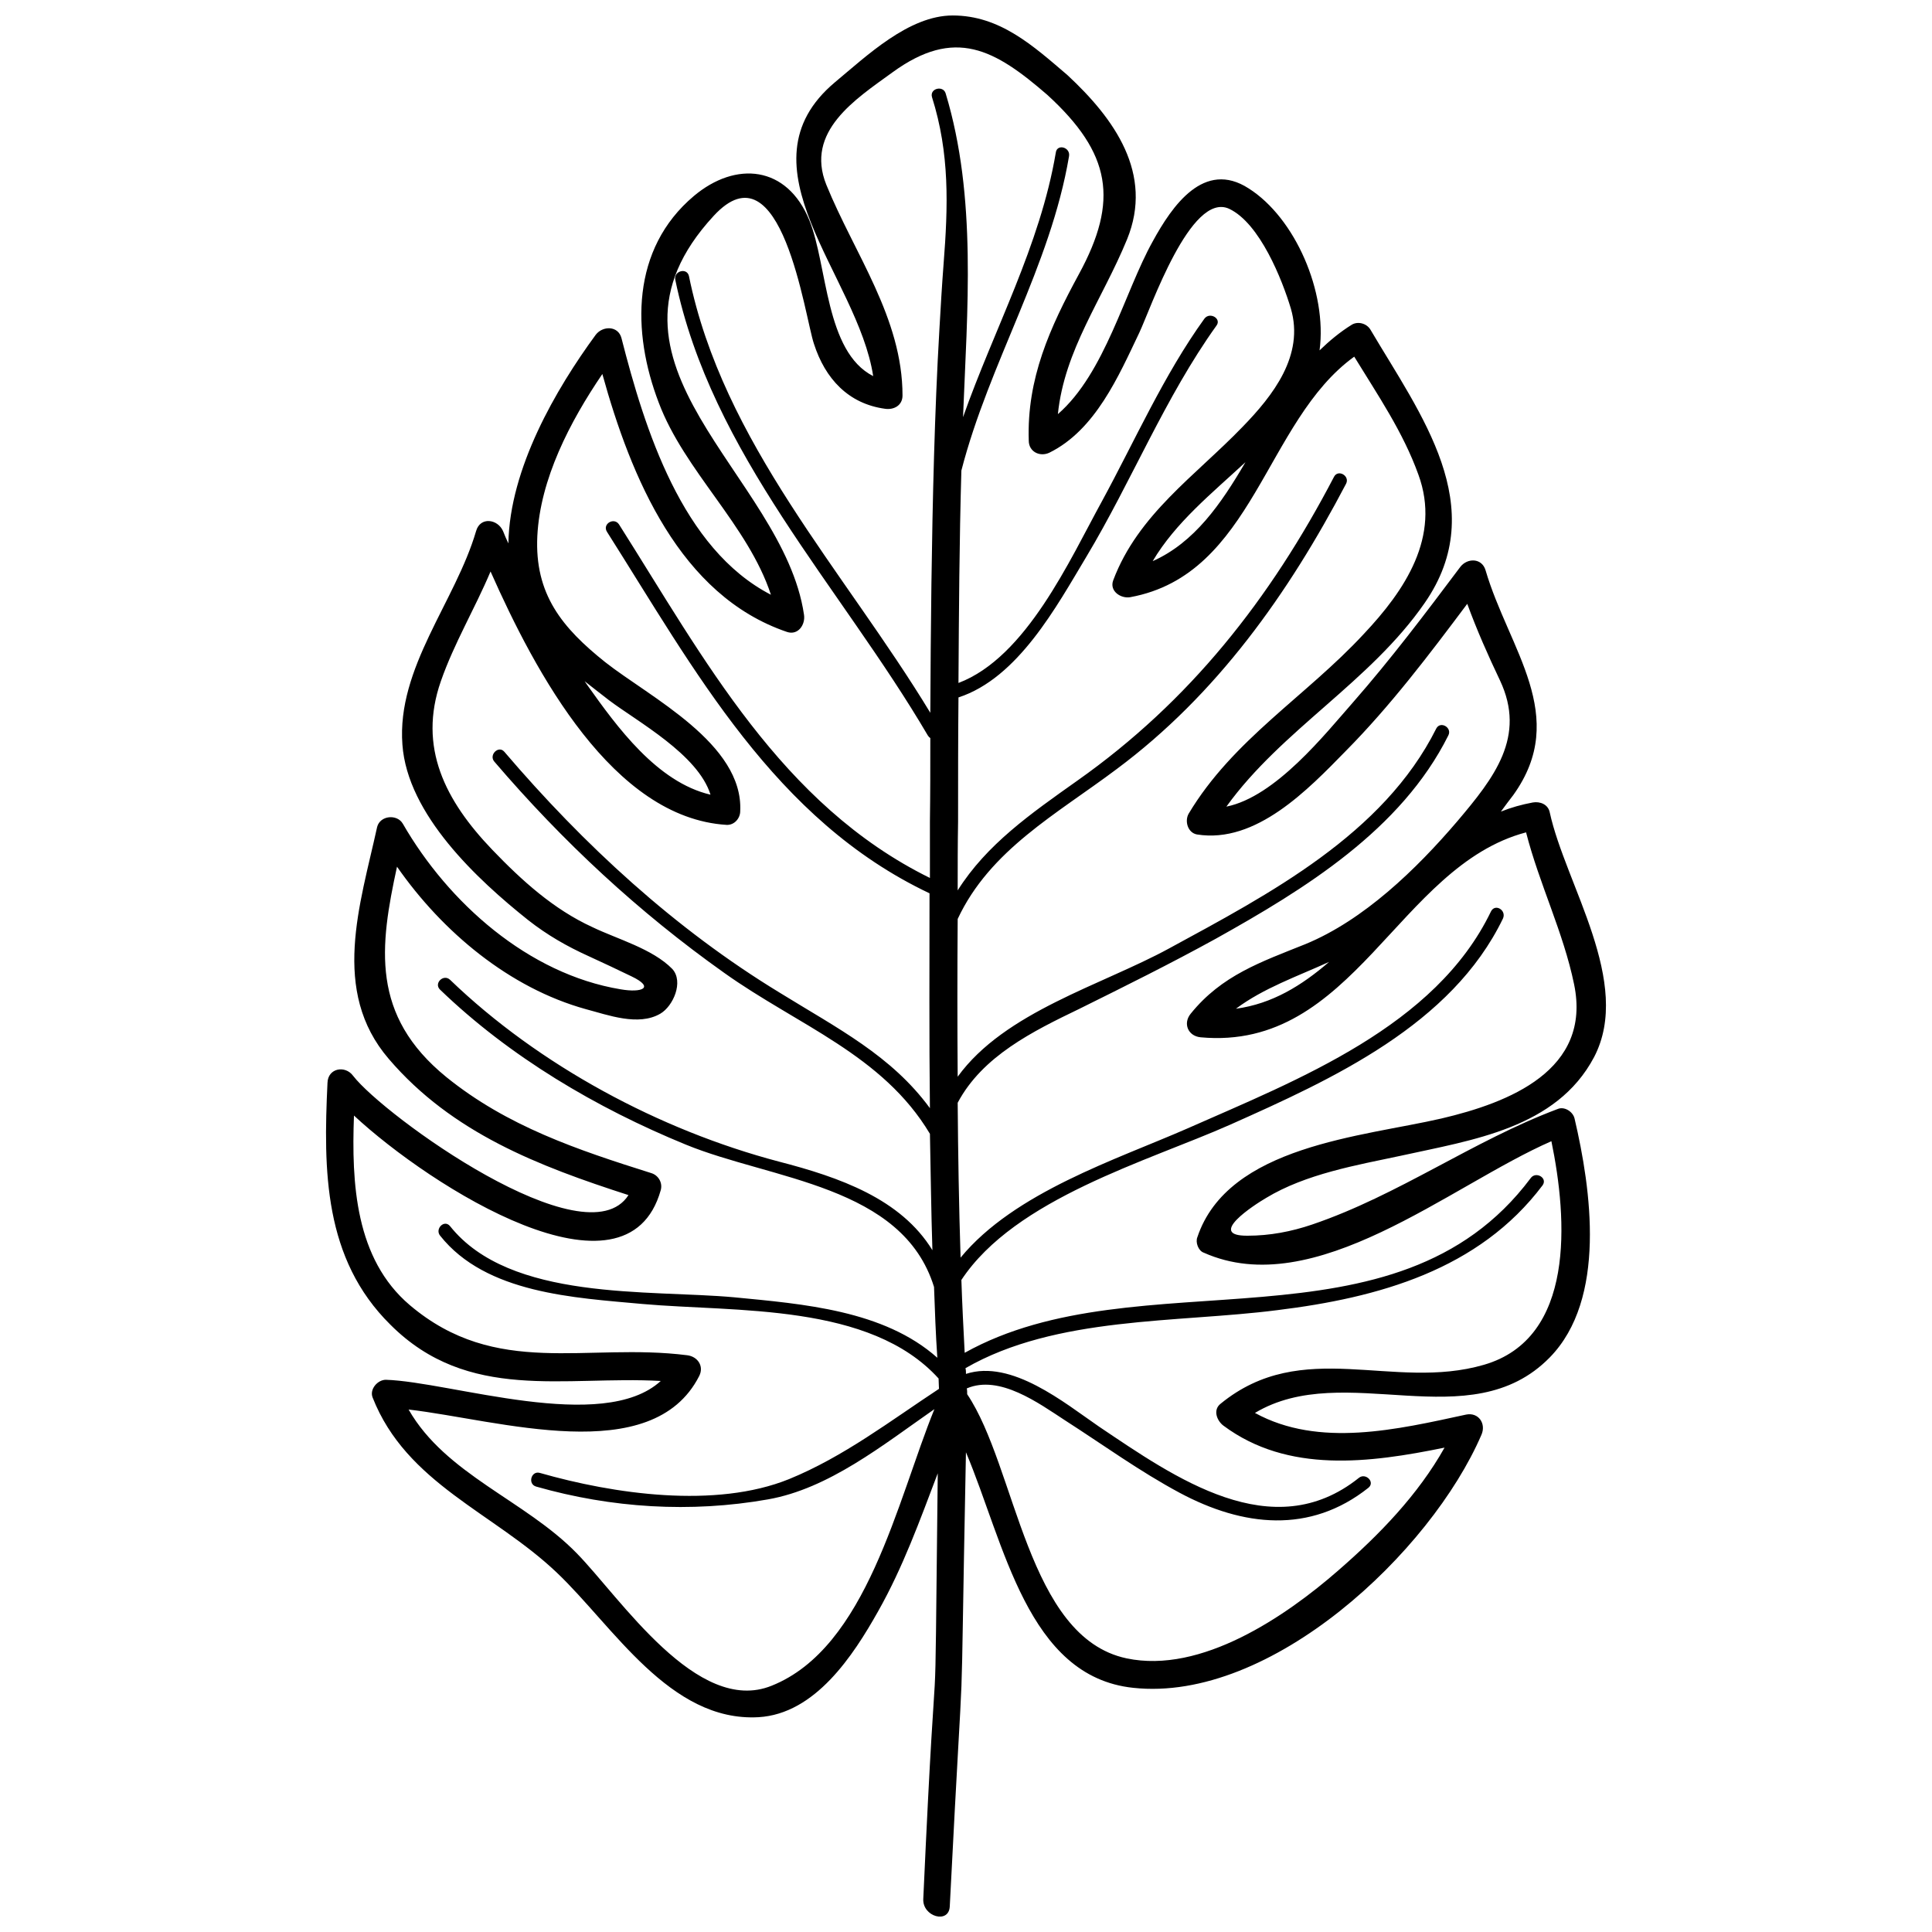 <?xml version="1.0" encoding="UTF-8"?>
<!-- Uploaded to: ICON Repo, www.svgrepo.com, Generator: ICON Repo Mixer Tools -->
<svg width="800px" height="800px" version="1.1" viewBox="144 144 512 512" xmlns="http://www.w3.org/2000/svg">
 <defs>
  <clipPath id="a">
   <path d="m230 148.09h340v503.81h-340z"/>
  </clipPath>
 </defs>
 <g clip-path="url(#a)">
  <path d="m479.54 461.46c10.535-6.367 23.914-8.672 35.77-11.191 18.867-4.168 41.145-7.246 51.133-26.113 10.309-19.758-7.578-45.758-11.742-64.852-0.441-2.195-2.637-2.969-4.504-2.637-2.957 0.551-5.703 1.32-8.445 2.414 1.094-1.531 2.195-2.957 3.285-4.383 15.035-20.957-1.211-38.629-7.352-59.586-0.984-3.289-4.832-3.289-6.695-0.867-9.215 12.277-18.324 24.355-28.418 35.875-7.352 8.34-20.516 25.02-33.57 27.645 14.699-20.402 38.074-33.023 52.562-53.984 17.66-25.449-1.109-49.922-14.379-72.414-0.984-1.652-3.289-2.301-4.938-1.32-3.184 1.977-5.926 4.277-8.551 6.805 2.074-15.473-6.484-35.109-18.762-42.906-11.855-7.684-20.309 4.609-25.461 14.047-7.457 13.387-12.625 34.891-25.125 45.758 1.758-17.109 11.742-30.277 18.324-46.301 7.133-17.441-3.394-32.039-15.805-43.562-9.102-7.785-17.887-15.789-30.395-15.789-11.629 0-22.824 10.746-31.16 17.66-26.445 22.168 6.031 51.246 10.09 77.91-12.73-6.473-12.078-29.293-16.898-41.25-5.926-14.594-19.531-15.805-30.617-6.484-16.688 14.051-16.461 36.102-9.32 54.754 6.793 18.105 23.688 32.48 29.734 50.922-23.594-12.184-33.473-44.008-39.613-68.031-0.875-3.289-4.938-3.289-6.805-0.875-10.535 14.367-22.824 35.434-23.156 55.305-0.543-1.102-0.988-2.195-1.426-3.289-1.426-3.184-6.031-3.848-7.129 0-5.488 18.762-21.062 36.207-19.531 56.609 1.32 18.551 19.855 35.781 33.355 46.527 5.047 3.953 10.203 6.914 16.02 9.547 3.836 1.758 7.578 3.516 11.41 5.375 6.141 2.957 2.742 4.383-2.969 3.394-24.461-4.062-45.637-22.93-57.711-43.887-1.531-2.625-6.031-2.188-6.805 0.875-4.488 20.52-12.395 43.449 3.078 61.449 16.793 19.637 39.719 28.418 63.531 36.102-11.305 17.66-64.852-21.07-72.973-31.609-2.082-2.852-6.688-2.082-6.793 1.875-1.102 23.25-0.996 46.633 16.672 64.078 20.625 20.625 46.082 13.492 71.652 14.914-15.367 14.047-55.629 0.227-72.859-0.316-2.188 0-4.383 2.519-3.5 4.715 8.988 22.824 32.145 30.512 48.828 46.41 14.914 14.156 29.945 39.609 53.426 38.293 15.035-0.875 25.125-16.348 31.715-28.082 6.578-11.637 11.078-24.141 15.793-36.543-0.988 86.797 0.117 25.68-3.836 112.8-0.227 4.715 6.801 6.688 7.019 1.977 4.289-84.492 2.527-31.055 4.289-120.36 10.203 24.129 16.238 59.469 44.332 62.426 36.543 3.953 78.887-35.996 92.27-67.035 1.32-2.969-0.762-6.039-4.051-5.375-18.219 3.941-38.961 8.883-55.965-0.438 23.809-14.262 56.949 6.906 78.125-14.699 15.141-15.473 10.973-44.559 6.578-63.32-0.438-1.863-2.746-3.285-4.492-2.516-22.5 8.445-42.137 22.824-65.07 30.613-5.488 1.863-11.191 2.957-17.109 2.957-10.973 0.082 1.754-8.148 4.938-10.016zm-16.574 14.492c29.414 13.164 65.289-17.773 92.172-29.52 4.277 20.742 6.367 52.234-17.887 59.254-24.141 7.023-48.059-7.457-69.789 10.324-2.082 1.637-0.988 4.488 0.766 5.805 17.109 12.727 38.734 9.879 58.594 5.82-7.023 12.5-17.23 23.035-28.082 32.477-14.047 12.289-36.43 27.539-56.18 23.371-26.445-5.594-29.188-50.578-42.25-70.004 0-0.551 0-1.098-0.105-1.535 8.672-3.727 19.098 3.945 26.012 8.445 10.09 6.473 19.75 13.504 30.383 19.207 16.793 8.996 34.566 10.973 50.043-1.32 1.863-1.531-0.77-4.062-2.527-2.625-22.934 18.324-48.82-0.117-68.902-13.609-9.109-6.258-23.156-17.887-35.223-13.945 0-0.543 0-0.984-0.117-1.422v-0.105c24.035-13.824 56.074-11.961 82.625-15.367 26.777-3.289 53.434-10.641 70.336-33.129 1.32-1.977-1.863-3.727-3.184-1.863-35.875 47.953-103.8 20.516-150 46.297-0.332-6.469-0.664-12.836-0.875-19.305 14.262-21.613 49.484-31.492 71.219-41.145 27.094-12.078 58.695-26.445 72.309-54.648 0.984-2.195-2.09-4.062-3.184-1.863-14.699 30.504-51.133 44.551-80.43 57.5-18.766 8.23-45.863 16.898-60.125 34.238-0.438-13.609-0.664-27.328-0.77-41.039 6.578-12.398 19.977-18.977 32.254-24.898 12.188-6.039 24.141-11.969 36.102-18.551 23.594-13.168 49.16-28.859 61.66-53.879 1.109-2.082-2.074-3.945-3.18-1.863-14.043 28.098-44.332 43.887-70.773 58.27-17.887 9.766-43.559 16.777-56.062 34.012-0.105-13.945-0.105-27.871 0-41.801 8.566-18.332 26.223-27.766 42.133-39.719 26.555-19.758 45.539-46.523 60.785-75.605 1.098-2.082-2.086-3.945-3.18-1.863-16.898 32.371-38.188 59.469-68.035 80.535-12.395 8.785-24.027 16.898-31.703 29.078 0-6.035 0-12.184 0.105-18.219 0-10.867 0-21.836 0.105-32.918 15.809-5.152 26.008-24.141 33.902-37.297 11.969-19.973 20.852-42.25 34.461-61.227 1.426-1.863-1.758-3.738-3.18-1.863-10.762 14.914-18.43 32.359-27.215 48.496-8.445 15.355-19.965 41.25-37.969 48.059 0.117-18.762 0.227-37.523 0.77-56.285 7.352-28.535 23.598-54.098 28.527-83.289 0.438-2.414-3.184-3.394-3.5-0.988-4.172 24.688-16.355 46.75-24.586 70.121 1.094-28.309 3.727-58.27-4.609-85.809-0.664-2.195-4.277-1.32-3.621 0.988 4.715 14.922 4.277 28.859 3.074 44.219-0.438 5.699-0.77 11.41-1.102 17.23-0.656 11.184-1.094 22.375-1.426 33.574-0.656 22.715-0.875 45.422-0.988 68.137-22.824-37.633-54.969-71.535-63.969-115.75-0.551-2.309-4.062-1.32-3.621 0.984 9.547 46.195 43.781 81.309 66.941 120.8 0.211 0.332 0.438 0.543 0.648 0.664 0 7.457 0 14.809-0.105 22.156v14.922c-39.387-19.422-59.801-58.043-82.398-93.703-1.32-1.98-4.5-0.105-3.18 1.977 23.25 36.648 44.438 76.367 85.473 95.793 0 18.977-0.117 37.969 0.105 56.941-10.211-13.93-24.363-21.07-39.824-30.613-27.766-16.898-51.906-39.168-72.973-63.852-1.531-1.758-4.168 0.867-2.637 2.625 18.113 21.184 38.301 39.945 60.895 55.965 19.531 13.93 42.023 21.719 54.543 42.676 0.211 10.316 0.324 20.516 0.656 30.84-8.34-13.609-24.582-19.32-40.707-23.488-31.598-8.34-63.531-25.461-87.113-48.168-1.766-1.664-4.402 0.973-2.644 2.621 18.43 17.766 41.48 31.379 65.062 41.031 22.715 9.336 57.5 10.762 65.832 37.75 0.227 6.258 0.438 12.5 0.875 18.762-14.156-12.621-35.66-14.258-53.766-16.02-22.707-2.086-59.469 1.098-75.371-18.867-1.543-1.863-4.062 0.762-2.637 2.519 12.172 15.367 35.66 16.461 53.652 18.113 24.688 2.195 60.242-0.332 78.453 19.746 0 0.988 0.105 1.863 0.105 2.746-12.836 8.445-25.234 17.992-39.719 23.914-19.531 7.906-46.527 3.953-66.051-1.637-2.301-0.664-3.301 2.957-0.984 3.621 19.961 5.699 40.918 7.019 61.441 3.394 16.125-2.848 30.391-14.367 44.102-23.914-9.871 24.25-17.887 63.199-43.121 73.293-19.746 8.016-40.16-23.371-51.68-35.117-13.715-14.047-34.672-20.844-44.543-38.074 23.809 2.742 64.52 15.684 77.023-8.898 1.316-2.625-0.438-5.148-3.184-5.488-26.758-3.394-50.578 6.148-73.508-13.273-14.473-12.281-15.473-32.254-14.809-50.246 20.41 18.977 72.309 51.781 81.305 19.75 0.543-1.984-0.664-3.953-2.527-4.504-19.523-6.152-38.18-12.398-54.316-25.461-20.07-16.348-17.66-34.555-13.055-55.738 12.066 17.336 29.84 32.156 50.027 37.75 5.82 1.531 13.941 4.606 19.758 1.199 3.394-1.977 6.246-8.449 3.176-11.844-5.262-5.379-14.586-7.91-21.176-11.09-10.309-4.715-18.762-12.398-26.555-20.52-12.395-12.941-19.746-27.102-13.609-44.652 3.516-10.09 9.004-19.199 13.168-29.078 11.961 26.988 32.477 65.285 62.543 67.152 2.082 0.105 3.621-1.758 3.621-3.621 0.883-17.887-23.914-30.172-35.766-39.492-11.41-9.109-18.762-18-18-33.465 0.77-15.035 8.566-30.172 17.23-42.906 7.562 27.312 20.52 58.699 48.934 68.352 2.957 0.988 4.938-1.969 4.5-4.609-5.488-37.191-60.016-66.605-23.926-105.66 18-19.531 24.141 26.777 26.562 33.902 2.957 9.215 9.098 15.91 18.867 17.23 2.309 0.332 4.609-0.875 4.609-3.516 0-20.52-12.727-37.523-20.188-55.848-5.707-14.156 7.789-22.715 17.441-29.734 16.676-12.184 27.211-6.141 41.145 5.926 16.898 15.473 18.977 27.977 8.34 47.508-7.684 14.156-13.824 27.645-13.281 44.102 0 2.969 2.969 4.394 5.488 3.184 12.188-6.031 18.324-20.293 23.816-31.809 2.969-6.258 13.602-37.523 23.809-32.812 8.121 3.84 14.047 18.762 16.348 26.445 3.621 12.398-4.715 23.039-12.836 31.379-12.5 12.953-27.652 23.156-34.234 40.602-1.094 2.852 1.977 4.938 4.504 4.5 32.809-6.031 35.656-46.633 59.359-63.742 6.246 10.203 12.941 19.961 17.004 31.266 6.031 16.461-3.621 30.723-14.484 42.238-15.246 16.461-34.676 27.988-46.41 47.629-1.102 1.969-0.223 5.043 2.203 5.488 15.684 2.519 29.508-11.965 39.387-22.062 11.848-11.961 22.156-25.566 32.25-39.055 2.527 6.914 5.488 13.609 8.672 20.293 7.031 14.922-1.531 25.789-11.289 37.309-10.867 12.73-24.809 26.223-40.281 32.586-11.734 4.715-22.156 8.227-30.391 18.434-2.086 2.527-0.766 5.926 2.637 6.254 40.602 3.727 52.227-45.312 86.238-54.312 3.512 13.715 9.879 26.445 12.727 40.266 4.727 22.824-17.336 31.383-35.117 35.555-20.844 4.836-56.609 7.141-64.73 31.492-0.527 1.316 0.23 3.516 1.656 4.062zm-164.03-151.42c2.188 1.758 4.383 3.394 6.473 5.047 7.562 5.699 23.582 14.367 26.883 25.02-14.156-3.301-24.801-18-32.598-28.973-0.215-0.336-0.438-0.652-0.758-1.094zm175.12-58.043c-6.484 11.078-13.504 21.281-24.582 26.223 6.039-10.207 15.691-17.996 24.582-26.223zm22.164 132.43c-7.246 6.258-15.035 11.09-24.688 12.41 7.348-5.488 16.242-8.566 24.688-12.41z"/>
 </g>
</svg>